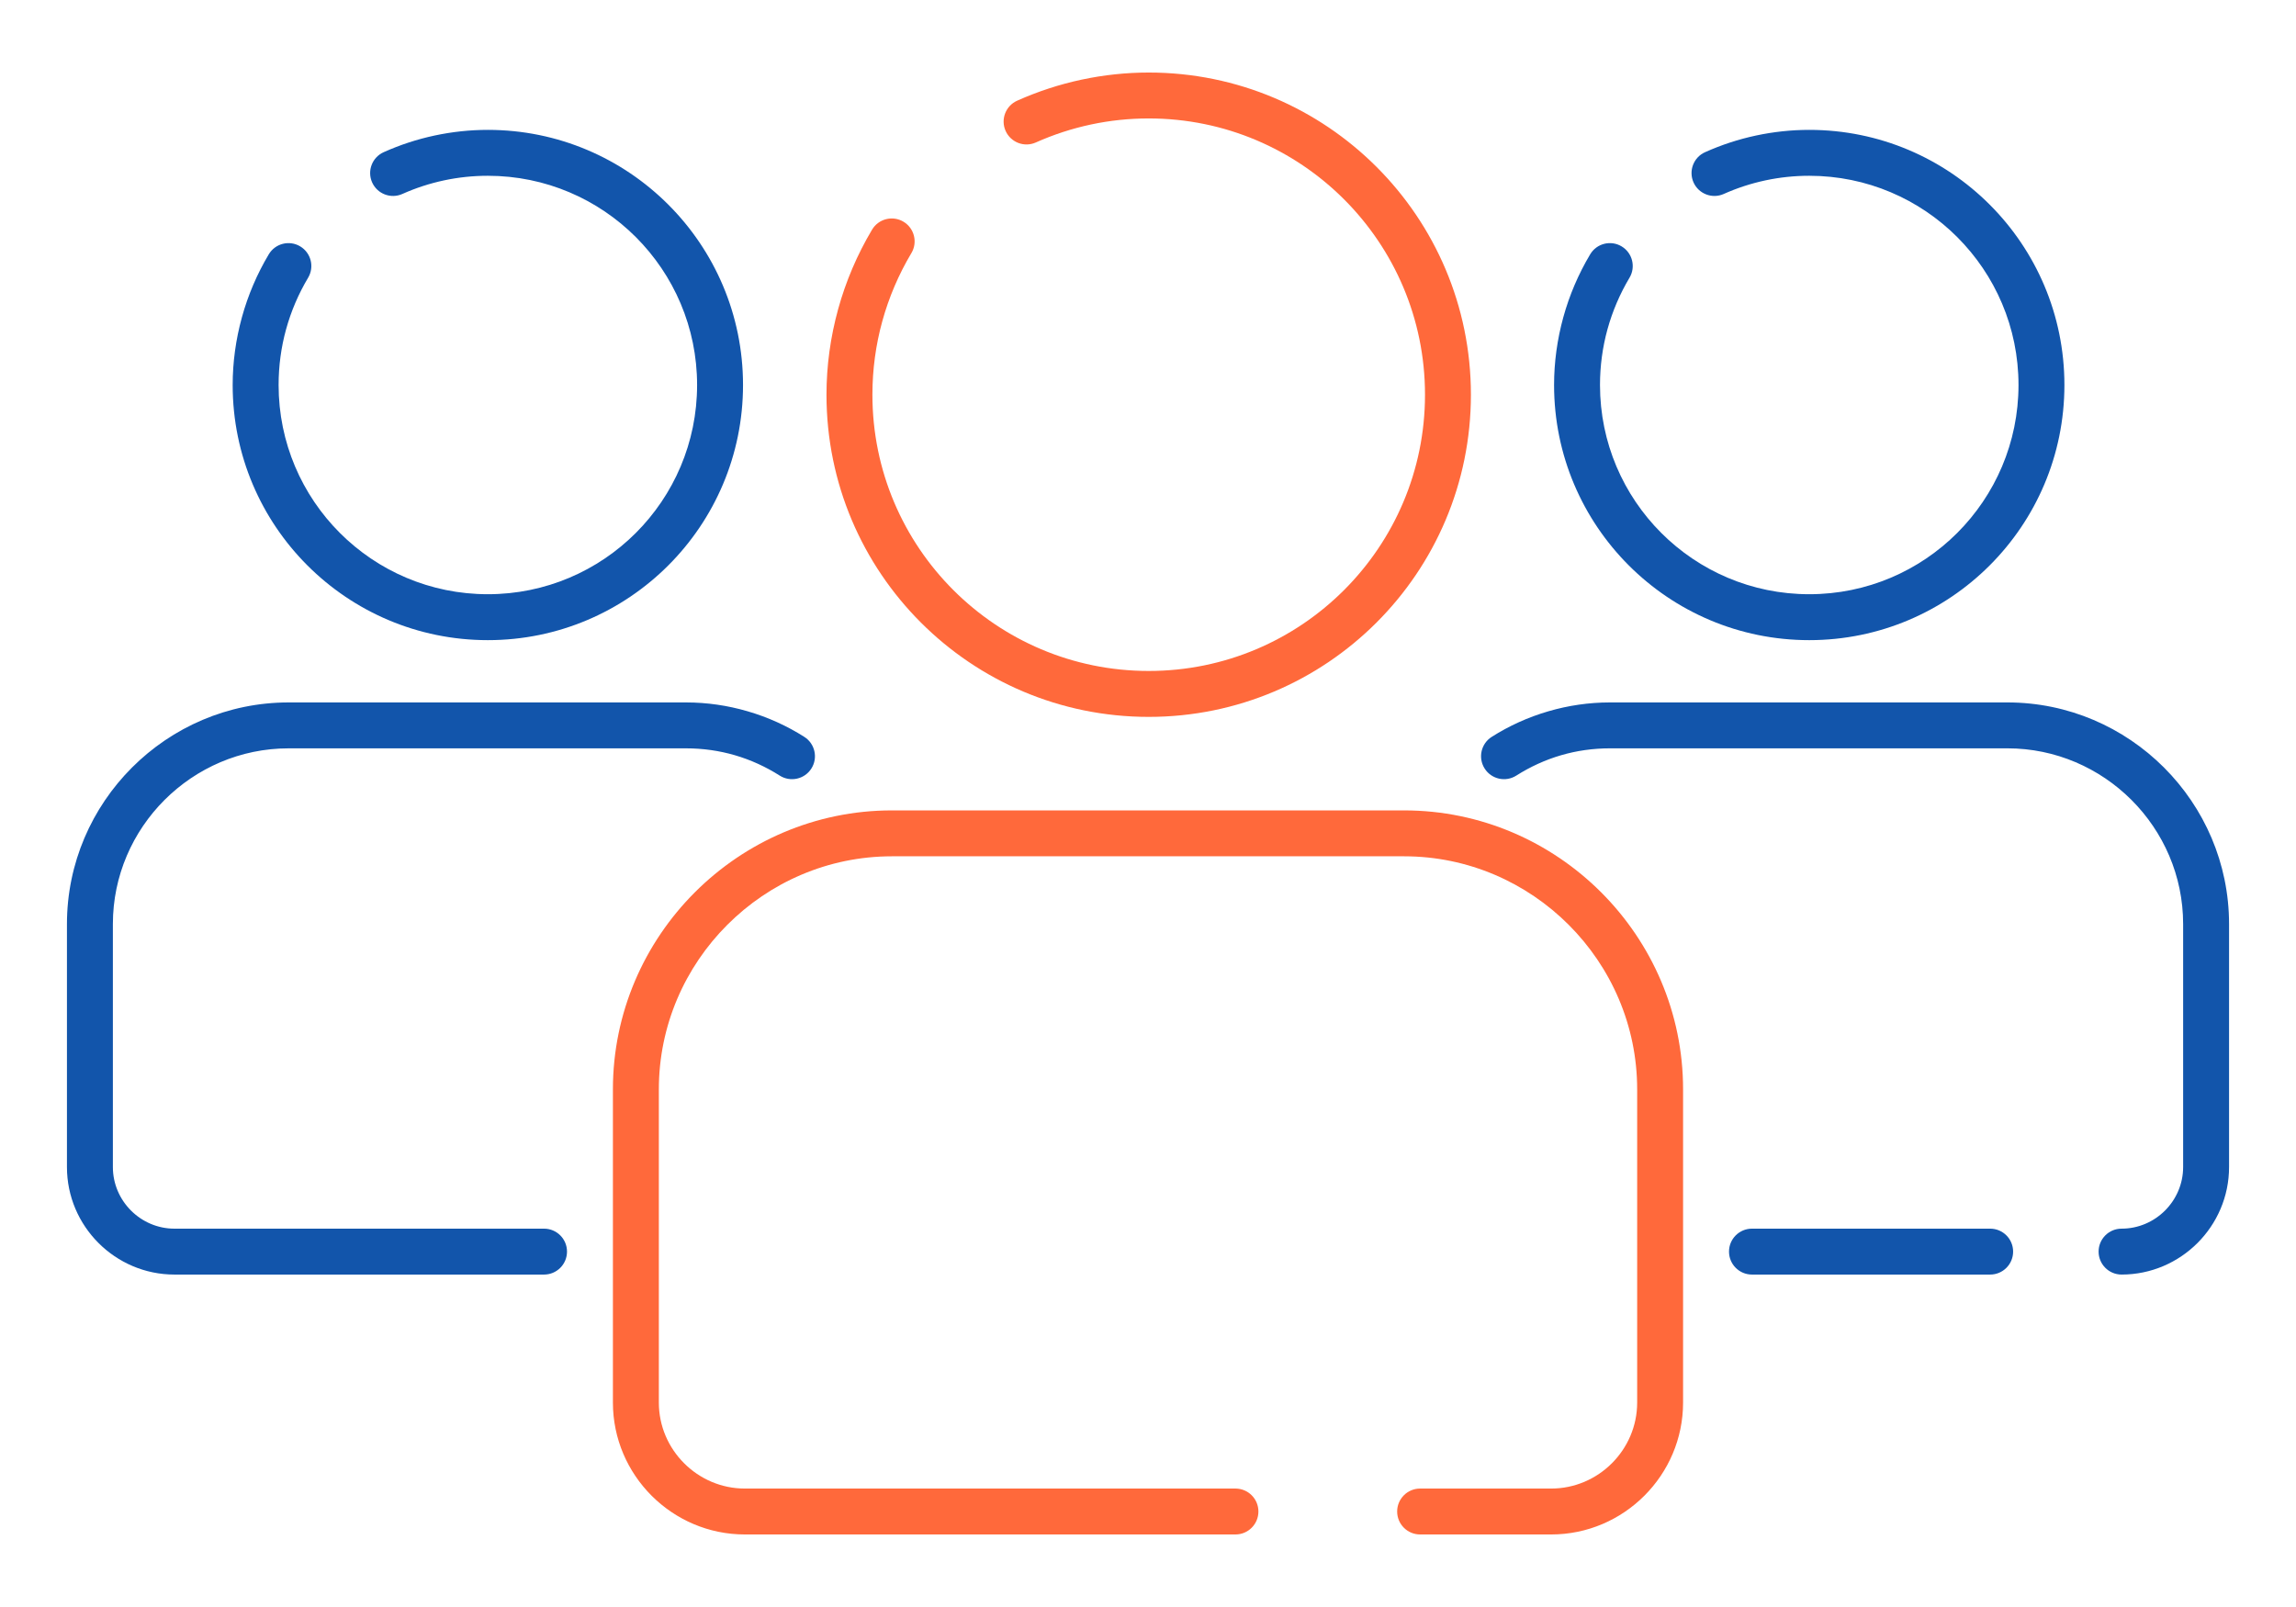 <?xml version="1.0" encoding="UTF-8"?>
<!DOCTYPE svg PUBLIC "-//W3C//DTD SVG 1.1//EN" "http://www.w3.org/Graphics/SVG/1.1/DTD/svg11.dtd">
<!-- Creator: CorelDRAW 2018 (64-Bit) -->
<svg xmlns="http://www.w3.org/2000/svg" xml:space="preserve" width="300px" height="210px" version="1.1" style="shape-rendering:geometricPrecision; text-rendering:geometricPrecision; image-rendering:optimizeQuality; fill-rule:evenodd; clip-rule:evenodd"
viewBox="0 0 14257.4 9980.2"
 xmlns:xlink="http://www.w3.org/1999/xlink">
 <defs>
  <style type="text/css">
   <![CDATA[
    .fil0 {fill:none}
    .fil2 {fill:#1255ab;fill-rule:nonzero}
    .fil1 {fill:#ff693b;fill-rule:nonzero}
   ]]>
  </style>
 </defs>
 <g id="Layer_x0020_1">
  <g id="_2142452381760">
   <rect class="fil0" width="14257.4" height="9980.2"/>
   <path class="fil1" d="M7671.8 9244.6c78.7,0 142.5,63.8 142.5,142.5 0,78.8 -63.8,142.6 -142.5,142.6l-3046.7 0c-225.4,0 -430.2,-92.2 -578.6,-240.5 -148.3,-148.4 -240.5,-353.2 -240.5,-578.6l0 -1945.1c0,-476.6 194.9,-909.8 508.8,-1223.8 314,-313.9 747.2,-508.8 1223.8,-508.8l3180.2 0c476.6,0 909.8,194.9 1223.8,508.8 313.9,314 508.8,747.2 508.8,1223.8l0 1945.1c0,225.4 -92.1,430.2 -240.5,578.6 -148.3,148.4 -353.2,240.5 -578.5,240.5l-813.9 0c-78.7,0 -142.6,-63.8 -142.6,-142.6 0,-78.7 63.9,-142.5 142.6,-142.5l813.9 0c146.6,0 280.1,-60.2 376.9,-157 96.8,-96.9 157,-230.3 157,-377l0 -1945.1c0,-397.9 -162.9,-759.7 -425.3,-1022.1 -262.4,-262.4 -624.3,-425.4 -1022.2,-425.4l-3180.2 0c-397.9,0 -759.7,162.9 -1022.1,425.4 -262.5,262.4 -425.3,624.2 -425.3,1022.1l0 1945.1c0,146.6 60.1,280.1 157,376.9 96.8,96.9 230.3,157.1 376.9,157.1l3046.7 0z"/>
   <path class="fil1" d="M6432.2 884.8c-71.7,32 -155.7,-0.2 -187.7,-71.8 -32,-71.7 0.2,-155.7 71.8,-187.7 129.1,-57.7 263,-101.4 399.3,-130.5 137.5,-29.4 277.5,-44.3 417.5,-44.3 552.5,0 1052.7,224 1414.8,586 362.1,362.1 586,862.3 586,1414.8 0,552.5 -223.9,1052.8 -586,1414.8 -362.1,362.1 -862.3,586.1 -1414.8,586.1 -552.5,0 -1052.8,-224 -1414.8,-586.1 -362.1,-362 -586.1,-862.3 -586.1,-1414.8 0,-179.4 24.6,-358.2 72.5,-531.8 47.5,-172.3 118.2,-338.4 210.7,-493.5 40.3,-67.4 127.6,-89.3 195,-49 67.3,40.3 89.3,127.6 49,194.9 -79.3,132.9 -139.9,275.4 -180.7,423.4 -40.5,146.8 -61.3,300.1 -61.3,456 0,473.8 192,902.7 502.5,1213.2 310.5,310.5 739.4,502.5 1213.2,502.5 473.8,0 902.7,-192 1213.2,-502.5 310.4,-310.5 502.5,-739.4 502.5,-1213.2 0,-473.8 -192.1,-902.7 -502.5,-1213.1 -310.5,-310.5 -739.4,-502.6 -1213.2,-502.6 -121.5,0 -241.7,12.7 -358.5,37.6 -117.9,25.2 -232.8,62.6 -342.4,111.6z"/>
   <path class="fil2" d="M12358.3 7630.5c78.7,0 142.5,63.8 142.5,142.5 0,78.8 -63.8,142.6 -142.5,142.6l-1479.2 0c-78.7,0 -142.5,-63.8 -142.5,-142.6 0,-78.7 63.8,-142.5 142.5,-142.5l1479.2 0zm-2942.6 -2813.7c-66.5,42.2 -154.5,22.5 -196.6,-43.9 -42.2,-66.5 -22.5,-154.5 43.9,-196.6 107.5,-68.3 225.9,-122.3 352.6,-159.1 122.5,-35.7 250.7,-54.8 382,-54.8l2467.7 0c378.6,0 722.8,154.8 972.2,404.1 249.4,249.4 404.2,593.6 404.2,972.2l0 1509.4c0,183.7 -75.1,350.6 -196,471.5 -120.9,120.9 -287.8,196 -471.5,196 -78.7,0 -142.6,-63.8 -142.6,-142.6 0,-78.7 63.9,-142.5 142.6,-142.5 104.9,0 200.5,-43.1 269.9,-112.5 69.3,-69.4 112.4,-165 112.4,-269.9l0 -1509.4c0,-299.9 -122.8,-572.7 -320.6,-770.5 -197.9,-197.9 -470.7,-320.7 -770.6,-320.7l-2467.7 0c-106.2,0 -207.8,14.9 -303,42.6 -98.5,28.7 -192.3,71.7 -278.9,126.7z"/>
   <path class="fil2" d="M10703.9 1204.6c-71.6,32 -155.7,-0.2 -187.7,-71.8 -31.9,-71.7 0.2,-155.8 71.9,-187.7 102.3,-45.8 208.3,-80.4 316.2,-103.4 109,-23.3 219.8,-35.1 330.5,-35.1 437.5,0 833.7,177.3 1120.4,464.1 286.8,286.7 464.1,682.8 464.1,1120.4 0,437.5 -177.3,833.7 -464.1,1120.4 -286.7,286.7 -682.9,464.1 -1120.4,464.1 -437.5,0 -833.7,-177.4 -1120.4,-464.1 -286.7,-286.7 -464.1,-682.9 -464.1,-1120.4 0,-141.9 19.5,-283.5 57.4,-421.1 37.7,-136.5 93.7,-268.1 167,-390.9 40.2,-67.3 127.5,-89.3 194.9,-49 67.3,40.3 89.3,127.6 49,194.9 -60,100.6 -106,208.6 -136.9,320.7 -30.5,110.9 -46.3,227.1 -46.3,345.4 0,358.8 145.5,683.7 380.6,918.8 235.1,235.1 560,380.5 918.8,380.5 358.8,0 683.7,-145.4 918.8,-380.5 235.1,-235.1 380.6,-560 380.6,-918.8 0,-358.8 -145.5,-683.7 -380.6,-918.8 -235.1,-235.1 -560,-380.6 -918.8,-380.6 -92.2,0 -183.2,9.6 -271.5,28.4 -89.5,19.1 -176.5,47.4 -259.4,84.5z"/>
   <path class="fil2" d="M3378.3 7630.5c78.7,0 142.6,63.8 142.6,142.5 0,78.8 -63.9,142.6 -142.6,142.6l-2295.1 0c-183.6,0 -350.6,-75.1 -471.5,-196 -120.9,-120.9 -196,-287.9 -196,-471.5l0 -1509.4c0,-378.6 154.8,-722.8 404.2,-972.2 249.4,-249.3 593.6,-404.1 972.3,-404.1l2467.6 0c131.3,0 259.5,19.1 382,54.8 126.7,36.8 245.2,90.8 352.6,159.1 66.4,42.1 86.1,130.1 44,196.6 -42.2,66.4 -130.2,86.1 -196.6,43.9 -86.6,-55 -180.5,-98 -279,-126.7 -95.2,-27.7 -196.8,-42.6 -303,-42.6l-2467.6 0c-300,0 -572.8,122.8 -770.7,320.7 -197.8,197.8 -320.6,470.6 -320.6,770.5l0 1509.4c0,104.9 43.1,200.5 112.5,269.9 69.3,69.4 164.9,112.5 269.8,112.5l2295.1 0z"/>
   <path class="fil2" d="M2498.5 1204.6c-71.7,32 -155.7,-0.2 -187.7,-71.8 -32,-71.7 0.2,-155.8 71.8,-187.7 102.3,-45.8 208.3,-80.4 316.2,-103.4 109.1,-23.3 219.9,-35.1 330.6,-35.1 437.5,0 833.7,177.3 1120.4,464.1 286.7,286.7 464.1,682.8 464.1,1120.4 0,437.5 -177.4,833.7 -464.1,1120.4 -286.7,286.7 -682.9,464.1 -1120.4,464.1 -437.6,0 -833.7,-177.4 -1120.5,-464.1 -286.7,-286.7 -464.1,-682.9 -464.1,-1120.4 0,-141.9 19.6,-283.5 57.5,-421.1 37.6,-136.5 93.6,-268.1 166.9,-390.9 40.3,-67.3 127.6,-89.3 194.9,-49 67.4,40.3 89.3,127.6 49.1,194.9 -60.1,100.6 -106,208.6 -136.9,320.7 -30.6,110.9 -46.3,227.1 -46.3,345.4 0,358.8 145.5,683.7 380.6,918.8 235.1,235.1 560,380.5 918.8,380.5 358.8,0 683.7,-145.4 918.8,-380.5 235.1,-235.1 380.5,-560 380.5,-918.8 0,-358.8 -145.4,-683.7 -380.5,-918.8 -235.1,-235.1 -560,-380.6 -918.8,-380.6 -92.3,0 -183.3,9.6 -271.5,28.4 -89.6,19.1 -176.5,47.4 -259.4,84.5z"/>
  </g>
 </g>
</svg>
